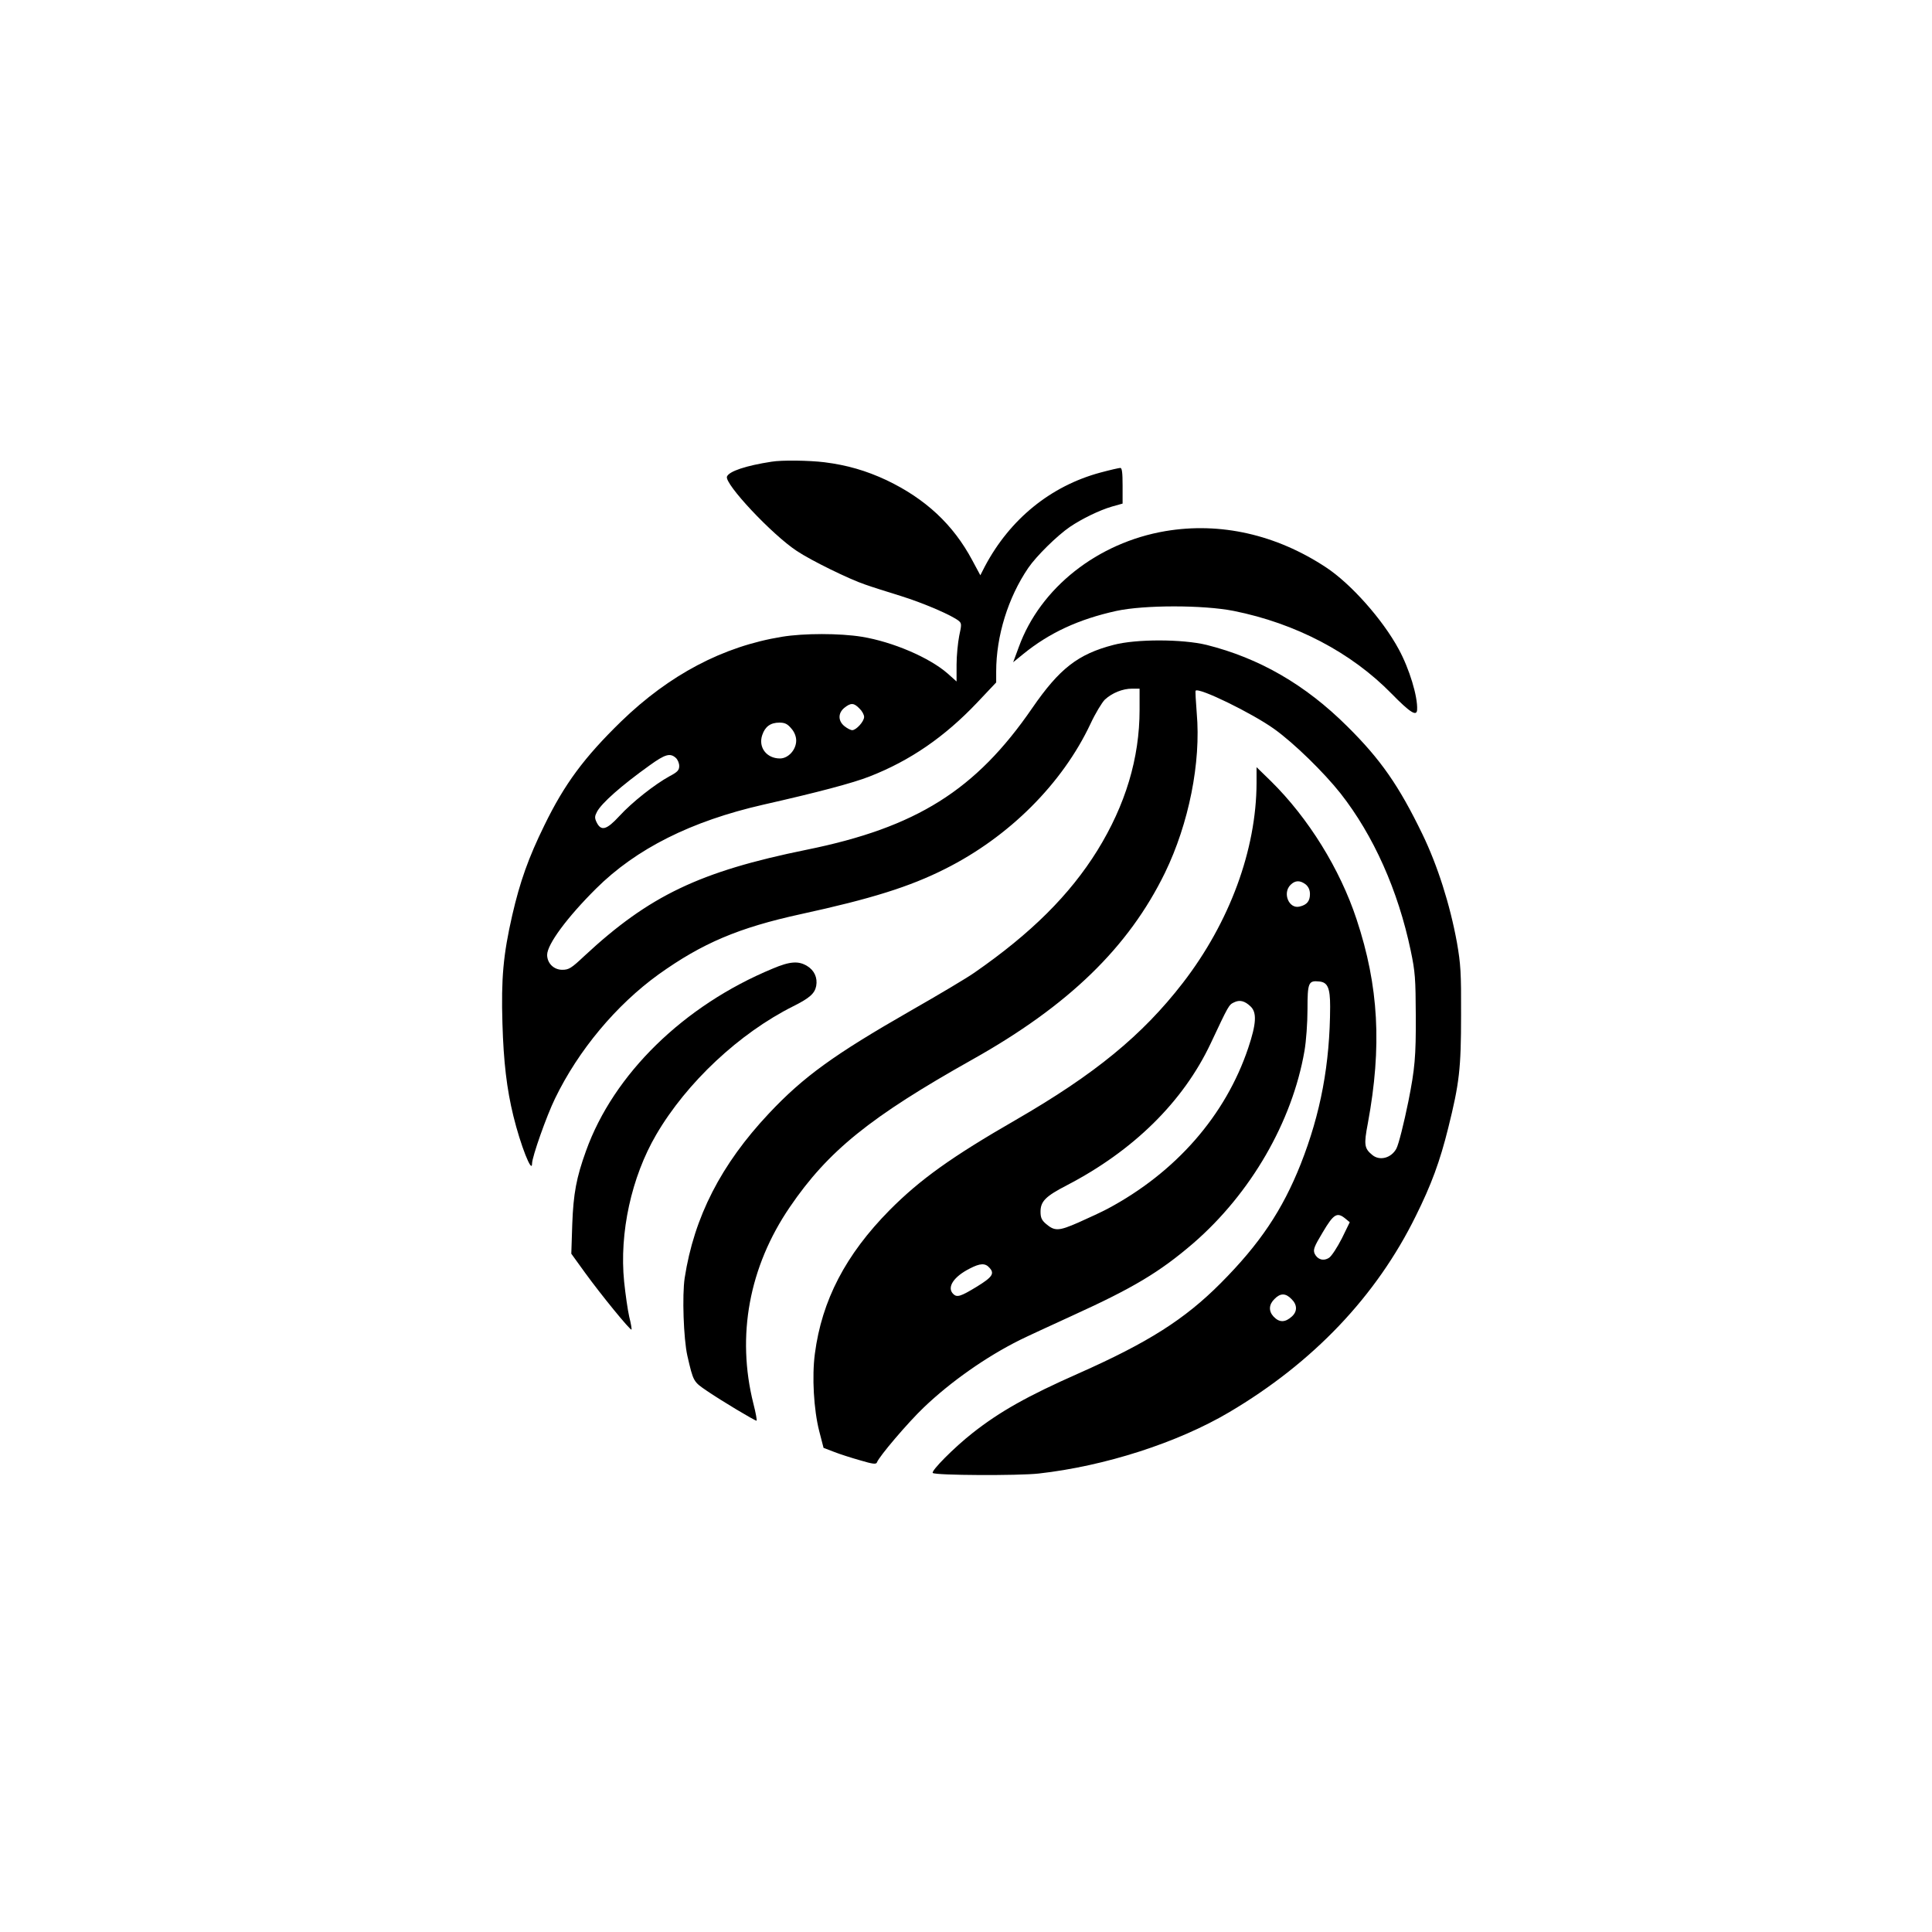 <?xml version="1.0" standalone="no"?>
<!DOCTYPE svg PUBLIC "-//W3C//DTD SVG 20010904//EN"
 "http://www.w3.org/TR/2001/REC-SVG-20010904/DTD/svg10.dtd">
<svg version="1.0" xmlns="http://www.w3.org/2000/svg"
 width="1024pt" height="1024pt" viewBox="0 0 1024 1024"
 preserveAspectRatio="xMidYMid meet">

<g transform="translate(0,1024) scale(0.1,-0.1)"
fill="#000000" stroke="none">
<path d="M4090 7793 c-137 -21 -226 -51 -237 -79 -14 -38 238 -307 370 -394
76 -51 281 -151 362 -178 33 -12 119 -39 190 -61 121 -38 268 -101 307 -132
15 -13 15 -20 2 -79 -7 -36 -14 -105 -14 -153 l0 -89 -47 42 c-97 85 -291 168
-455 195 -118 19 -307 19 -423 0 -313 -51 -597 -201 -853 -449 -196 -191 -300
-331 -407 -551 -84 -171 -129 -298 -170 -476 -48 -210 -59 -335 -52 -573 6
-205 23 -348 58 -491 38 -155 99 -310 99 -252 0 35 77 253 122 345 124 256
324 495 548 657 232 166 425 248 755 320 372 81 577 145 765 240 339 170 621
452 770 769 26 56 61 113 76 128 38 35 94 58 144 58 l40 0 0 -112 c0 -257 -75
-505 -224 -746 -146 -235 -351 -439 -651 -647 -38 -27 -191 -118 -340 -203
-403 -231 -566 -348 -750 -544 -253 -269 -396 -548 -446 -871 -14 -93 -6 -322
14 -412 32 -139 32 -138 104 -187 73 -50 253 -158 263 -158 3 0 -4 41 -17 91
-90 359 -23 724 193 1041 203 298 426 478 969 783 508 285 827 594 1020 990
126 260 191 584 168 845 -5 63 -8 117 -6 119 15 20 300 -119 417 -203 106 -76
262 -229 351 -341 175 -223 305 -514 372 -833 24 -114 26 -149 27 -347 1 -214
-5 -280 -39 -451 -24 -118 -52 -230 -64 -252 -27 -50 -88 -66 -127 -34 -43 35
-46 54 -24 169 75 406 58 726 -60 1081 -88 266 -255 536 -454 732 l-76 74 0
-84 c-1 -354 -143 -739 -391 -1060 -215 -278 -467 -484 -884 -725 -342 -197
-508 -316 -670 -479 -233 -236 -359 -478 -396 -761 -16 -121 -6 -296 23 -410
l23 -89 55 -21 c30 -12 93 -32 139 -45 67 -20 85 -22 89 -11 10 30 165 212
248 291 142 136 331 269 510 358 34 17 160 75 280 130 321 146 461 230 638
382 305 264 525 644 590 1020 9 52 16 149 16 221 0 141 5 153 62 147 45 -4 58
-34 58 -133 -1 -305 -50 -566 -156 -835 -97 -244 -216 -422 -424 -631 -191
-192 -385 -315 -755 -479 -269 -119 -415 -201 -560 -315 -98 -77 -222 -202
-211 -212 13 -13 453 -15 561 -3 350 39 736 163 1010 325 445 263 780 615 989
1040 82 165 128 289 172 467 59 237 68 314 68 598 1 225 -2 270 -22 385 -37
202 -103 409 -183 574 -124 256 -221 396 -398 571 -223 222 -467 362 -746 432
-128 31 -372 32 -493 0 -189 -49 -287 -126 -431 -335 -299 -435 -614 -633
-1197 -751 -565 -115 -833 -243 -1177 -563 -69 -65 -82 -73 -117 -73 -45 0
-80 35 -80 79 0 56 107 200 259 351 213 212 505 358 886 445 287 65 477 115
565 150 215 84 397 210 568 390 l102 108 0 58 c0 188 63 392 170 549 43 63
153 171 220 217 65 44 158 89 223 108 l57 16 0 95 c0 68 -3 94 -12 94 -7 0
-55 -11 -107 -25 -262 -71 -478 -246 -611 -497 l-24 -47 -43 80 c-101 189
-247 325 -454 424 -109 51 -210 80 -329 95 -81 10 -228 12 -280 3z m465 -1308
c14 -13 25 -33 25 -45 0 -24 -42 -70 -63 -70 -8 0 -26 9 -41 21 -35 28 -35 70
0 98 34 27 50 26 79 -4z m-361 -106 c17 -19 26 -43 26 -64 0 -49 -42 -95 -86
-95 -71 0 -116 59 -94 124 15 45 44 66 91 66 29 0 43 -7 63 -31z m-612 -156
c10 -9 18 -28 18 -43 0 -22 -9 -32 -51 -54 -80 -44 -199 -138 -266 -211 -68
-74 -97 -82 -121 -33 -11 23 -10 32 2 55 24 46 129 139 280 247 82 59 108 66
138 39z m3339 -671 c15 -13 22 -30 22 -51 0 -37 -16 -57 -55 -66 -56 -14 -92
71 -48 115 25 25 51 25 81 2z m-292 -647 c33 -32 30 -91 -13 -219 -120 -358
-384 -660 -746 -853 -30 -16 -99 -48 -153 -72 -107 -47 -127 -47 -174 -7 -22
19 -28 33 -28 64 0 55 28 82 138 139 353 183 618 443 764 753 95 202 96 204
123 217 30 15 57 9 89 -22z m502 -1124 l23 -19 -42 -86 c-24 -47 -54 -93 -67
-102 -30 -20 -62 -10 -77 21 -9 21 -4 36 43 114 58 98 76 108 120 72z m-1887
-260 c29 -31 16 -50 -69 -102 -84 -51 -103 -57 -123 -37 -35 35 3 92 89 135
54 28 81 29 103 4z m1601 -166 c31 -30 32 -65 3 -92 -36 -33 -67 -34 -98 -1
-27 29 -25 64 5 93 31 32 59 32 90 0z"/>
<path d="M6177 7425 c-359 -61 -663 -300 -777 -614 l-30 -81 54 44 c138 112
293 184 493 228 147 32 461 32 622 0 329 -66 624 -221 837 -439 98 -100 133
-122 135 -85 4 69 -41 218 -98 322 -85 157 -253 346 -385 433 -264 174 -560
241 -851 192z"/>
<path d="M4095 5106 c-471 -195 -843 -559 -989 -966 -51 -141 -67 -226 -73
-390 l-5 -155 73 -101 c84 -116 240 -307 246 -301 2 2 -3 33 -12 68 -8 35 -20
119 -27 186 -26 259 39 555 170 779 161 276 441 538 727 681 86 43 113 67 121
107 8 44 -10 83 -48 106 -46 28 -91 25 -183 -14z"/>
</g>
</svg>
